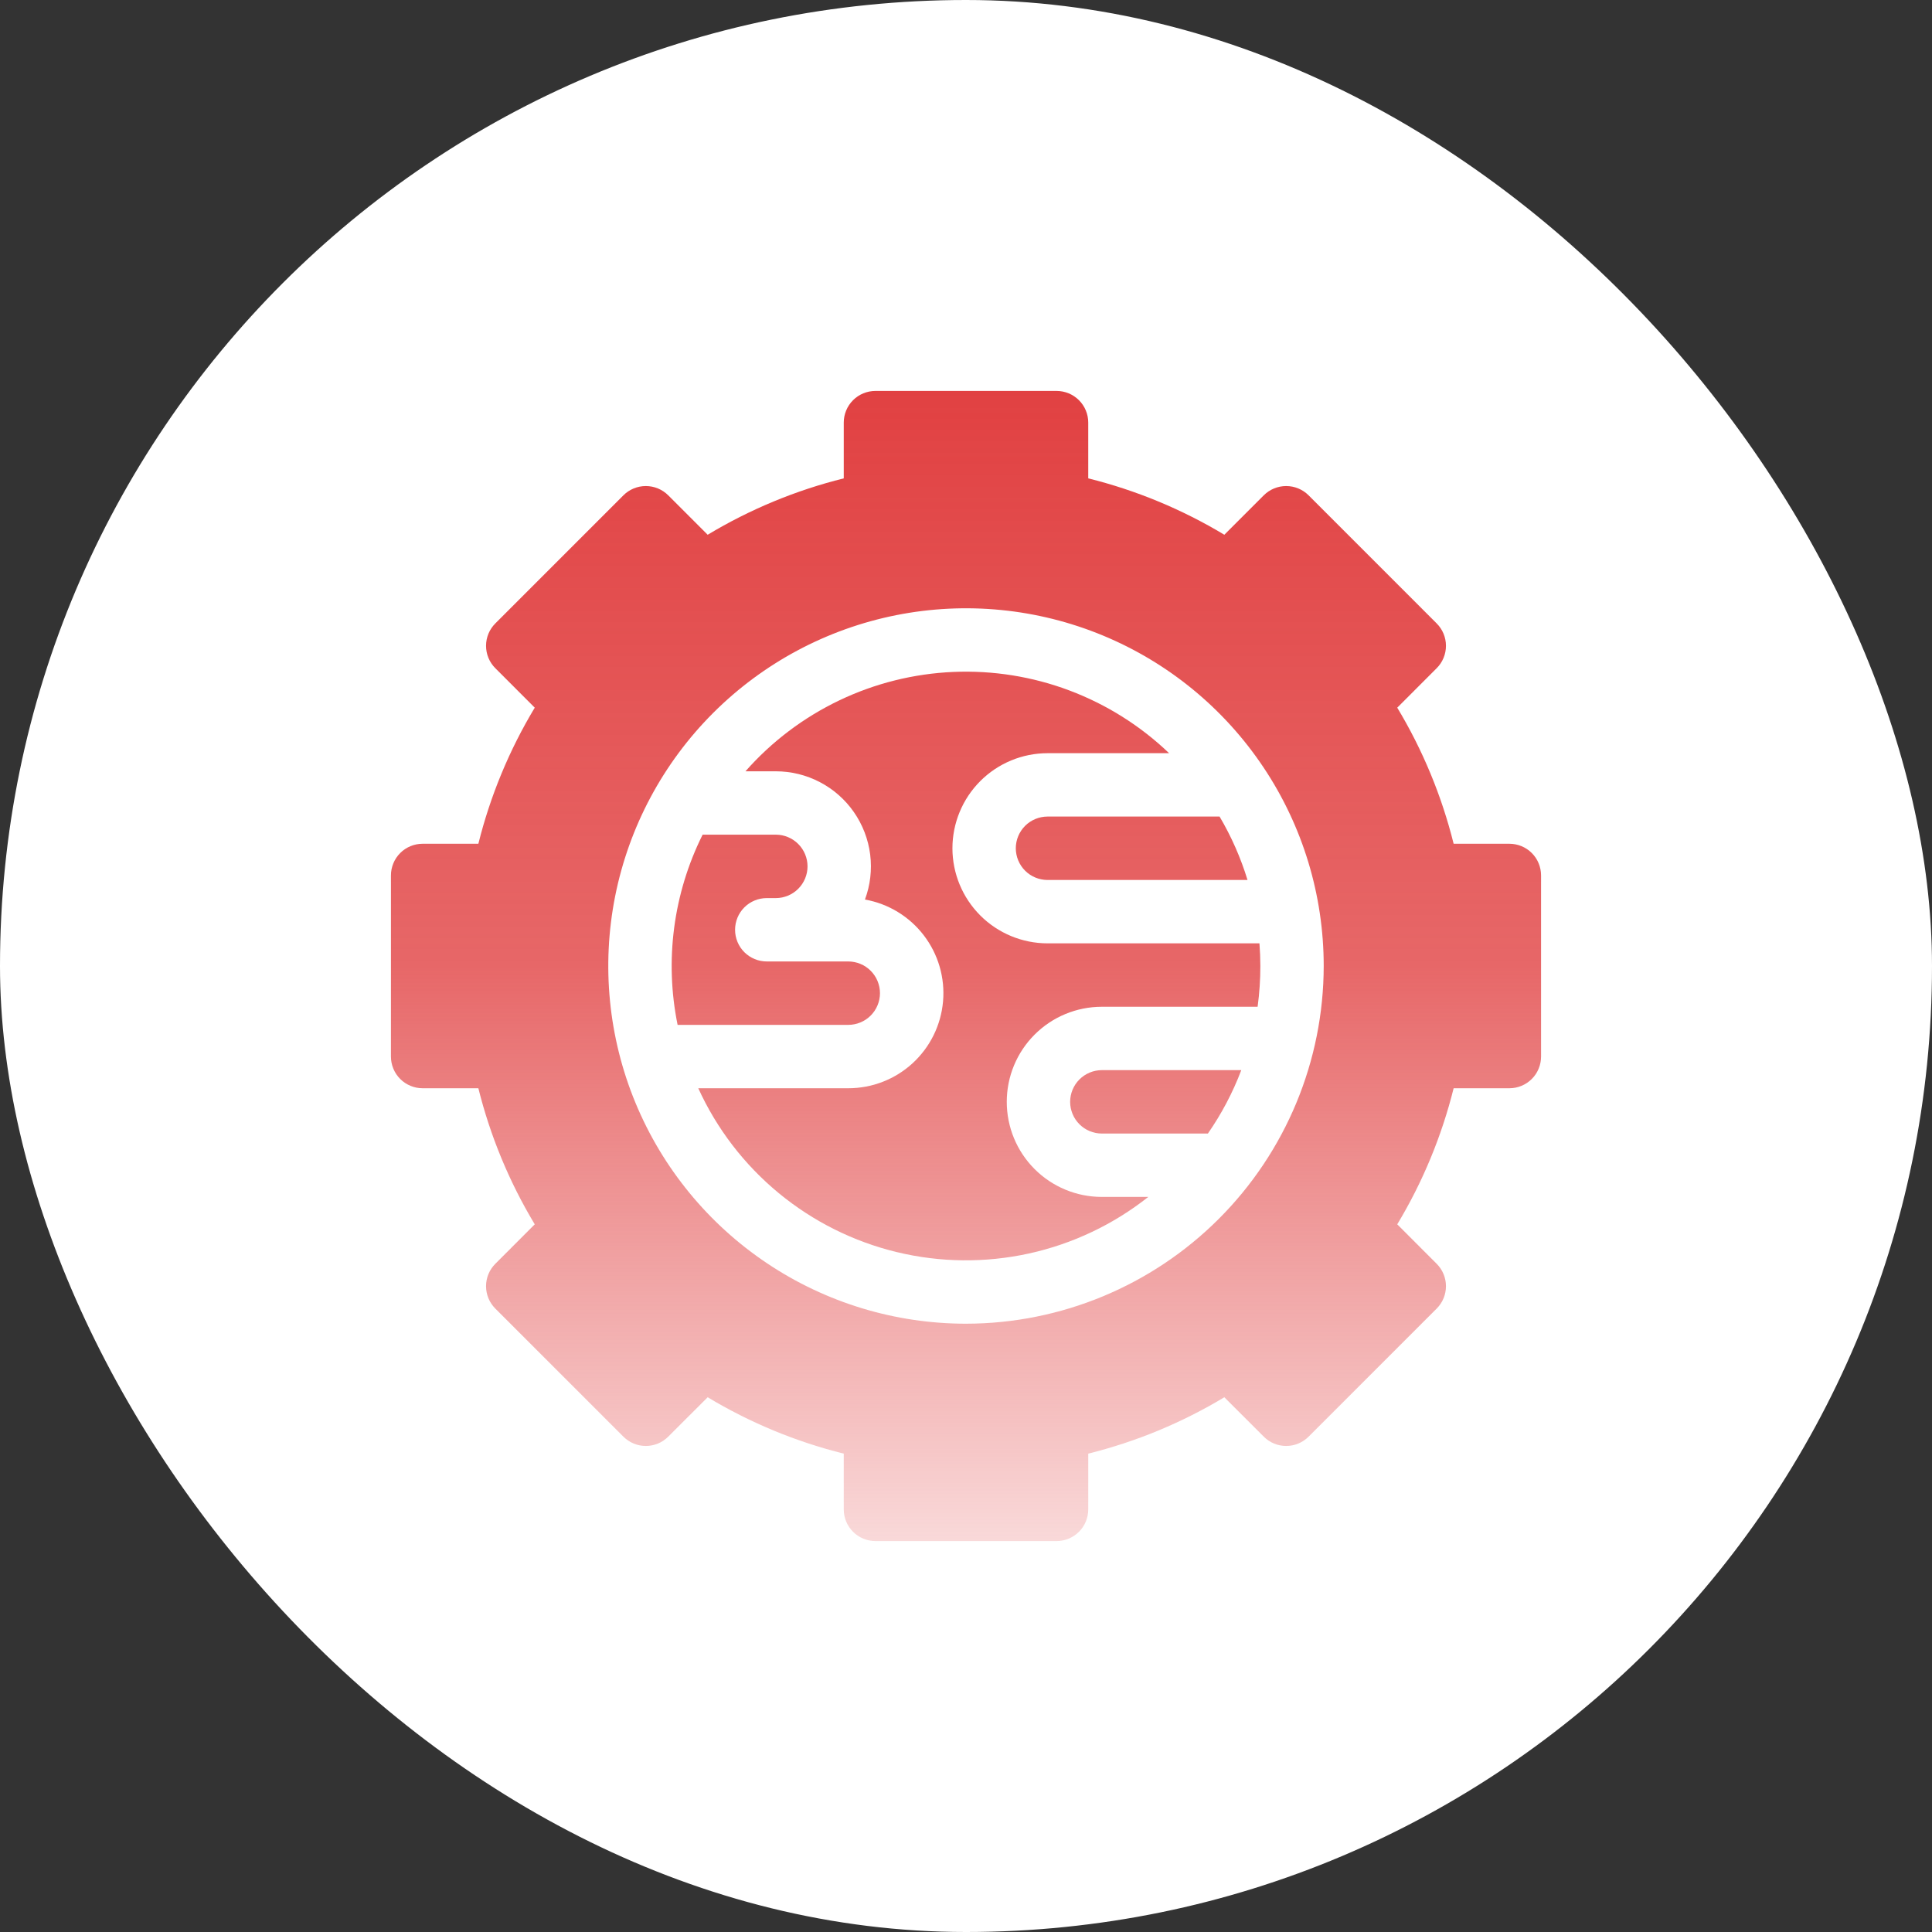 <svg xmlns="http://www.w3.org/2000/svg" width="80" height="80" viewBox="0 0 80 80" fill="none"><rect x="0" y="0" width="80" height="80" fill="#333333" stroke="none"/><rect width="80" height="80" rx="40" fill="white"></rect><g clip-path="url(#clip0_3038_549)"><path d="M36.438 41.125C36.437 40.777 36.299 40.443 36.053 40.197C35.807 39.951 35.473 39.813 35.125 39.812H31.75C31.402 39.812 31.068 39.674 30.822 39.428C30.576 39.182 30.438 38.848 30.438 38.5C30.438 38.152 30.576 37.818 30.822 37.572C31.068 37.326 31.402 37.188 31.75 37.188H32.125C32.473 37.188 32.807 37.049 33.053 36.803C33.299 36.557 33.438 36.223 33.438 35.875C33.438 35.527 33.299 35.193 33.053 34.947C32.807 34.701 32.473 34.562 32.125 34.562H29.094C27.879 36.998 27.515 39.77 28.058 42.438H35.125C35.473 42.437 35.807 42.299 36.053 42.053C36.299 41.807 36.437 41.473 36.438 41.125Z" fill="url(#paint0_linear_3038_549)"></path><path d="M42.062 35.125C42.063 35.473 42.201 35.807 42.447 36.053C42.693 36.299 43.027 36.437 43.375 36.438H51.657C51.376 35.52 50.988 34.639 50.5 33.812H43.375C43.027 33.813 42.693 33.951 42.447 34.197C42.201 34.443 42.063 34.777 42.062 35.125Z" fill="url(#paint1_linear_3038_549)"></path><path d="M39.438 35.125C39.439 34.081 39.854 33.08 40.592 32.342C41.33 31.604 42.331 31.189 43.375 31.188H48.41C47.225 30.054 45.823 29.172 44.288 28.593C42.754 28.015 41.118 27.753 39.479 27.823C37.841 27.893 36.233 28.294 34.754 29.001C33.274 29.708 31.952 30.707 30.868 31.938H32.125C32.76 31.938 33.386 32.091 33.949 32.386C34.512 32.68 34.996 33.106 35.358 33.628C35.721 34.15 35.952 34.752 36.032 35.382C36.111 36.013 36.037 36.653 35.816 37.248C36.785 37.42 37.655 37.95 38.253 38.731C38.852 39.513 39.136 40.491 39.049 41.472C38.962 42.453 38.511 43.365 37.785 44.03C37.059 44.694 36.11 45.063 35.125 45.062H28.914C29.68 46.743 30.819 48.227 32.243 49.402C33.668 50.578 35.341 51.414 37.136 51.847C38.931 52.281 40.801 52.3 42.605 51.905C44.409 51.509 46.099 50.708 47.548 49.562H45.625C44.581 49.562 43.579 49.148 42.841 48.409C42.102 47.671 41.688 46.669 41.688 45.625C41.688 44.581 42.102 43.579 42.841 42.841C43.579 42.102 44.581 41.688 45.625 41.688H52.075C52.151 41.128 52.189 40.564 52.188 40C52.188 39.684 52.175 39.372 52.151 39.062H43.375C42.331 39.061 41.33 38.646 40.592 37.908C39.854 37.17 39.439 36.169 39.438 35.125Z" fill="url(#paint2_linear_3038_549)"></path><path d="M62.5 34.938H60.192C59.698 32.954 58.911 31.054 57.857 29.303L59.489 27.67C59.611 27.548 59.708 27.404 59.774 27.244C59.84 27.085 59.874 26.914 59.874 26.742C59.874 26.57 59.84 26.399 59.774 26.239C59.708 26.08 59.611 25.936 59.489 25.814L54.186 20.51C53.94 20.264 53.606 20.126 53.258 20.126C52.91 20.126 52.576 20.264 52.33 20.51L50.697 22.143C48.946 21.089 47.047 20.302 45.062 19.808V17.5C45.062 17.152 44.924 16.818 44.678 16.572C44.432 16.326 44.098 16.188 43.75 16.188H36.25C35.902 16.188 35.568 16.326 35.322 16.572C35.076 16.818 34.938 17.152 34.938 17.5V19.808C32.953 20.302 31.054 21.089 29.303 22.143L27.67 20.51C27.424 20.264 27.09 20.126 26.742 20.126C26.394 20.126 26.06 20.264 25.814 20.51L20.511 25.814C20.389 25.936 20.292 26.08 20.226 26.239C20.16 26.399 20.126 26.57 20.126 26.742C20.126 26.914 20.16 27.085 20.226 27.244C20.292 27.404 20.389 27.548 20.511 27.67L22.143 29.303C21.089 31.054 20.302 32.954 19.808 34.938H17.5C17.152 34.938 16.818 35.076 16.572 35.322C16.326 35.568 16.188 35.902 16.188 36.25V43.75C16.188 44.098 16.326 44.432 16.572 44.678C16.818 44.924 17.152 45.062 17.5 45.062H19.808C20.302 47.046 21.089 48.946 22.143 50.697L20.511 52.33C20.389 52.452 20.292 52.596 20.226 52.756C20.16 52.915 20.126 53.086 20.126 53.258C20.126 53.431 20.16 53.601 20.226 53.761C20.292 53.92 20.389 54.064 20.511 54.186L25.814 59.489C26.06 59.736 26.394 59.874 26.742 59.874C27.09 59.874 27.424 59.736 27.67 59.489L29.303 57.857C31.054 58.911 32.954 59.698 34.938 60.192V62.5C34.938 62.848 35.076 63.182 35.322 63.428C35.568 63.674 35.902 63.812 36.25 63.812H43.75C44.098 63.812 44.432 63.674 44.678 63.428C44.924 63.182 45.062 62.848 45.062 62.5V60.192C47.047 59.698 48.946 58.911 50.697 57.857L52.33 59.489C52.576 59.736 52.91 59.874 53.258 59.874C53.606 59.874 53.94 59.736 54.186 59.489L59.489 54.186C59.611 54.064 59.708 53.92 59.774 53.761C59.84 53.601 59.874 53.431 59.874 53.258C59.874 53.086 59.84 52.915 59.774 52.756C59.708 52.596 59.611 52.452 59.489 52.33L57.857 50.697C58.911 48.946 59.698 47.046 60.192 45.062H62.5C62.848 45.062 63.182 44.924 63.428 44.678C63.674 44.432 63.812 44.098 63.812 43.75V36.25C63.812 35.902 63.674 35.568 63.428 35.322C63.182 35.076 62.848 34.938 62.5 34.938ZM40 54.812C37.07 54.812 34.206 53.944 31.771 52.316C29.335 50.688 27.436 48.375 26.315 45.669C25.194 42.962 24.901 39.984 25.472 37.11C26.044 34.237 27.454 31.598 29.526 29.526C31.598 27.454 34.237 26.044 37.11 25.472C39.984 24.901 42.962 25.194 45.669 26.315C48.375 27.436 50.688 29.335 52.316 31.771C53.944 34.206 54.812 37.07 54.812 40C54.808 43.927 53.246 47.692 50.469 50.469C47.692 53.246 43.927 54.808 40 54.812Z" fill="url(#paint3_linear_3038_549)"></path><path d="M44.312 45.625C44.313 45.973 44.451 46.307 44.697 46.553C44.943 46.799 45.277 46.937 45.625 46.938H50.016C50.582 46.122 51.047 45.241 51.399 44.312H45.625C45.277 44.313 44.943 44.451 44.697 44.697C44.451 44.943 44.313 45.277 44.312 45.625Z" fill="url(#paint4_linear_3038_549)"></path></g><defs><linearGradient id="paint0_linear_3038_549" x1="40" y1="16.188" x2="40" y2="63.812" gradientUnits="userSpaceOnUse"><stop stop-color="#E14142"></stop><stop offset="0.5" stop-color="#E14142" stop-opacity="0.8"></stop><stop offset="1" stop-color="#E14142" stop-opacity="0.2"></stop></linearGradient><linearGradient id="paint1_linear_3038_549" x1="40" y1="16.188" x2="40" y2="63.812" gradientUnits="userSpaceOnUse"><stop stop-color="#E14142"></stop><stop offset="0.5" stop-color="#E14142" stop-opacity="0.8"></stop><stop offset="1" stop-color="#E14142" stop-opacity="0.2"></stop></linearGradient><linearGradient id="paint2_linear_3038_549" x1="40" y1="16.188" x2="40" y2="63.812" gradientUnits="userSpaceOnUse"><stop stop-color="#E14142"></stop><stop offset="0.5" stop-color="#E14142" stop-opacity="0.8"></stop><stop offset="1" stop-color="#E14142" stop-opacity="0.2"></stop></linearGradient><linearGradient id="paint3_linear_3038_549" x1="40" y1="16.188" x2="40" y2="63.812" gradientUnits="userSpaceOnUse"><stop stop-color="#E14142"></stop><stop offset="0.5" stop-color="#E14142" stop-opacity="0.8"></stop><stop offset="1" stop-color="#E14142" stop-opacity="0.2"></stop></linearGradient><linearGradient id="paint4_linear_3038_549" x1="40" y1="16.188" x2="40" y2="63.812" gradientUnits="userSpaceOnUse"><stop stop-color="#E14142"></stop><stop offset="0.5" stop-color="#E14142" stop-opacity="0.8"></stop><stop offset="1" stop-color="#E14142" stop-opacity="0.2"></stop></linearGradient><clipPath id="clip0_3038_549"><rect width="48" height="48" fill="white" transform="translate(16 16)"></rect></clipPath></defs></svg>